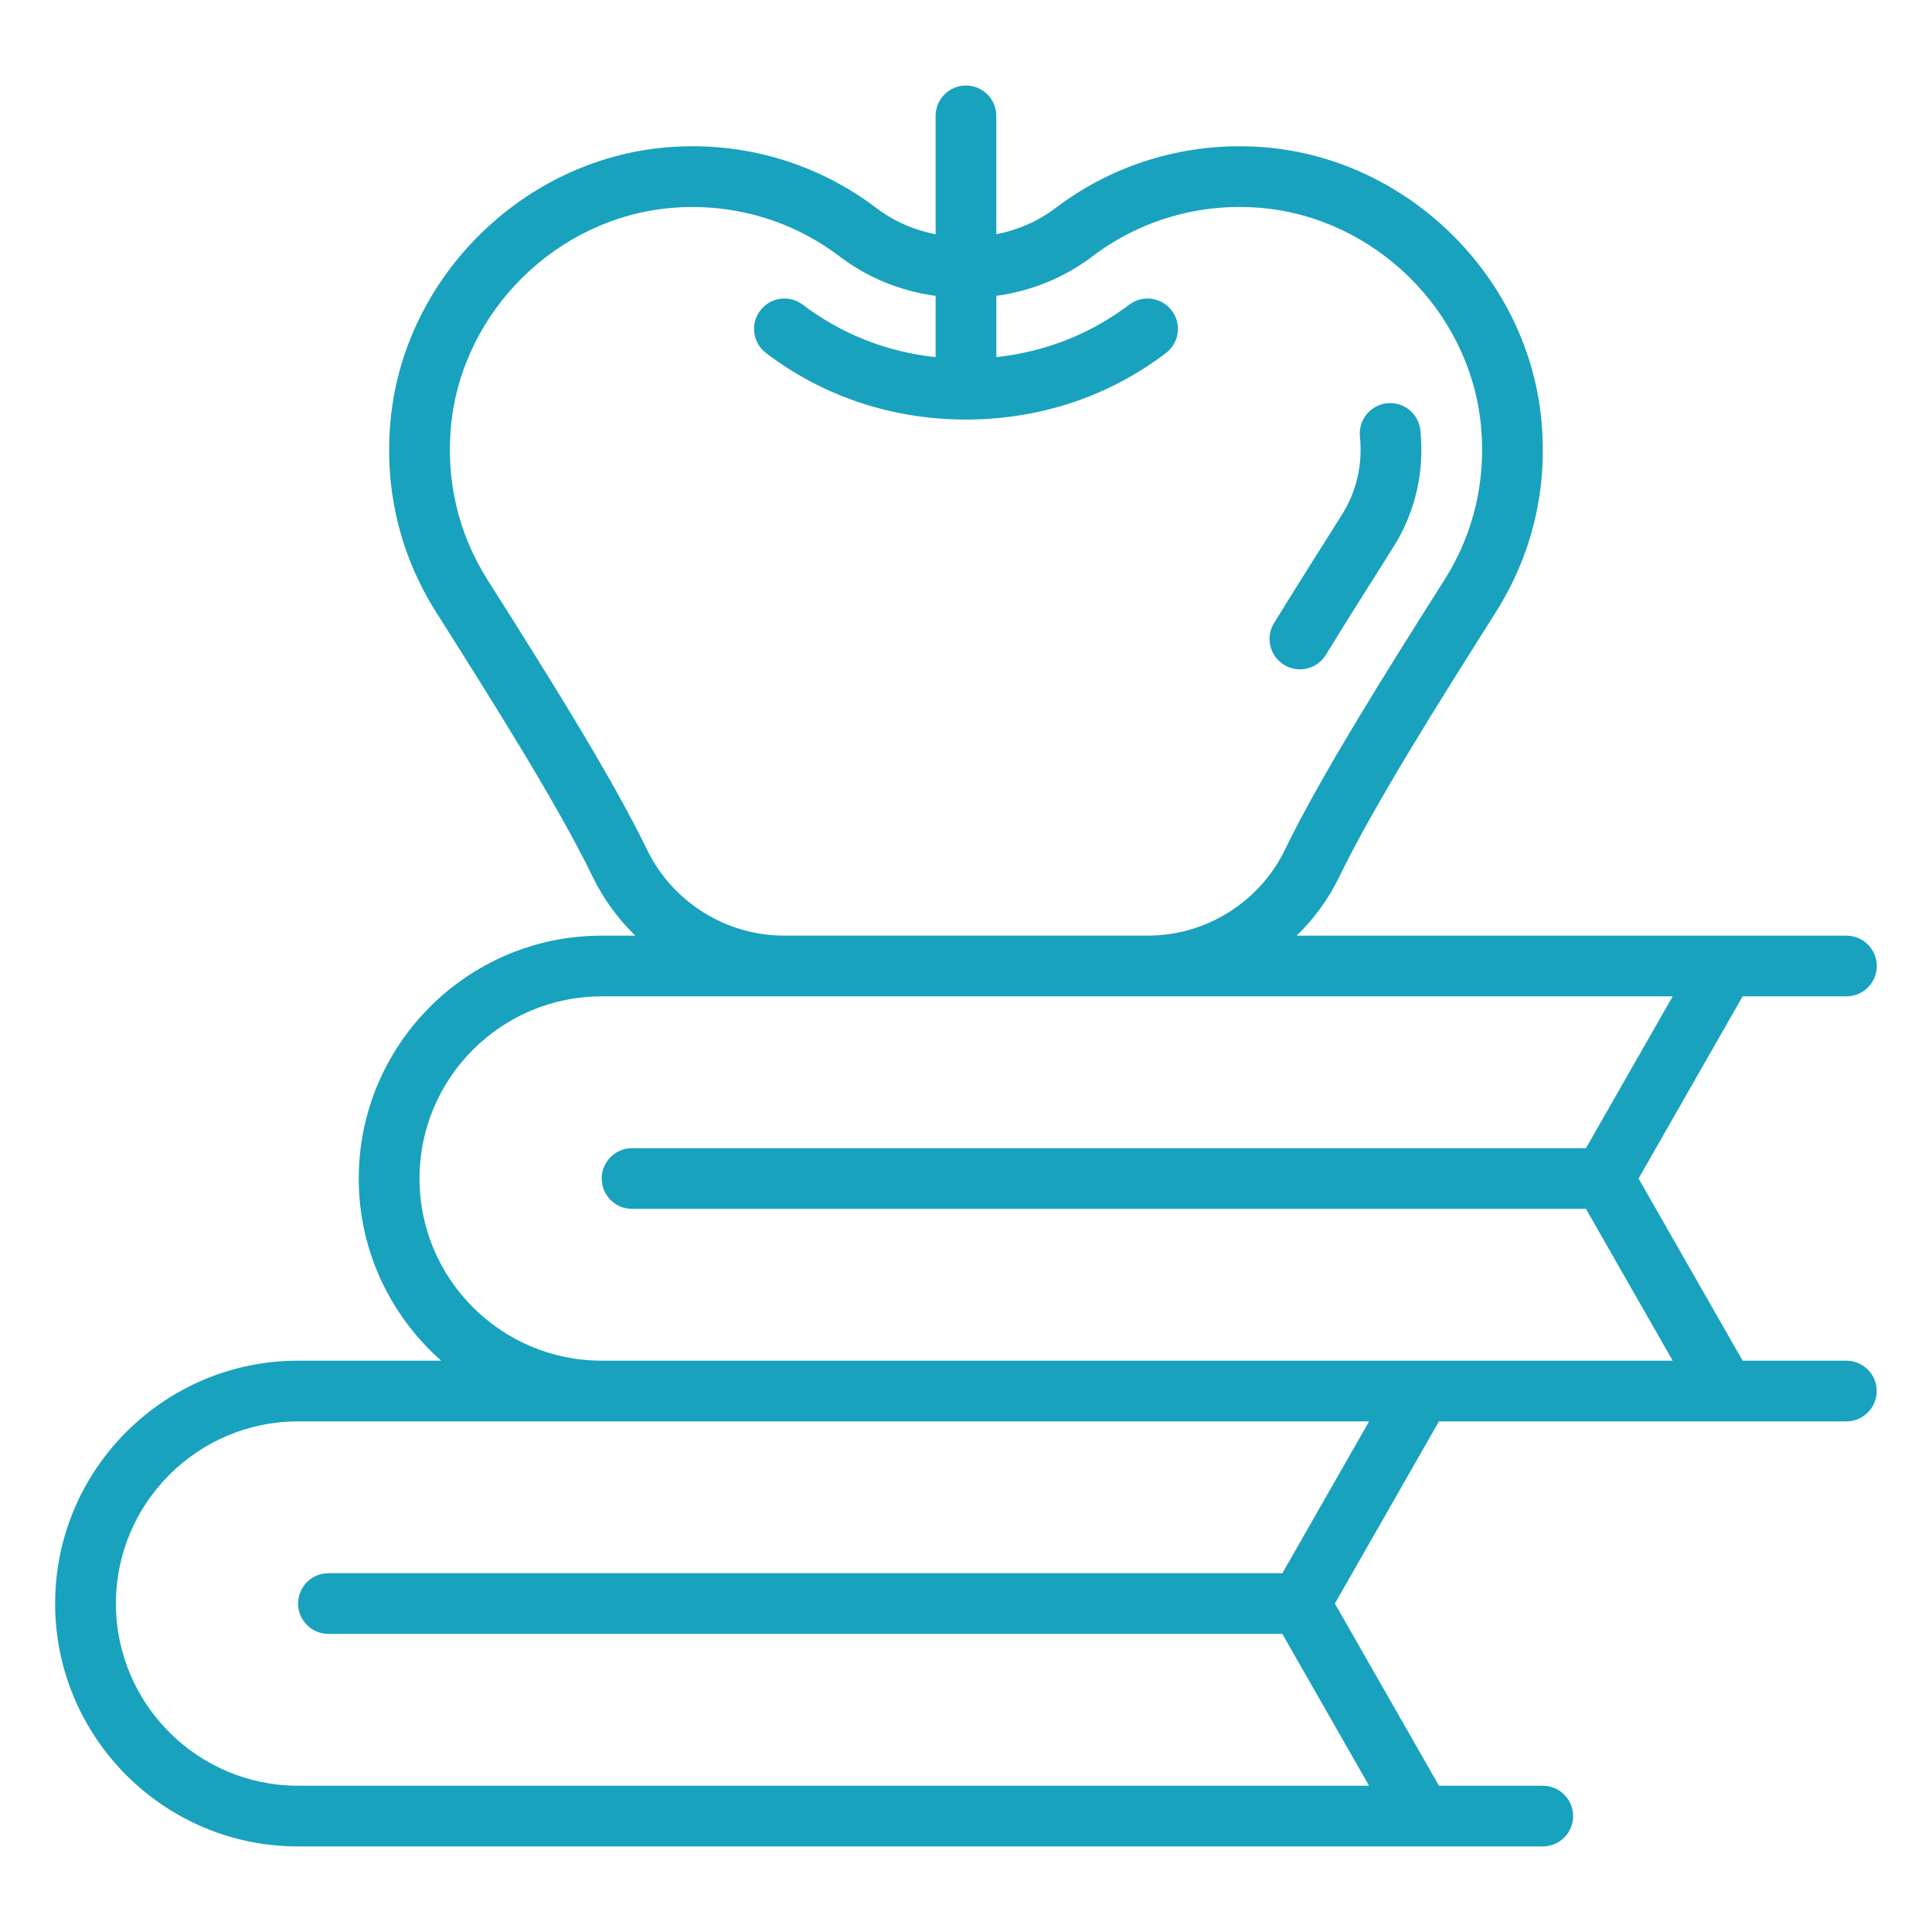 <?xml version="1.0" encoding="UTF-8"?>
<svg xmlns="http://www.w3.org/2000/svg" id="Layer_1" viewBox="0 0 450 450">
  <defs>
    <style>
      .cls-1 {
        fill: none;
      }

      .cls-2 {
        fill: #18a2bd;
      }
    </style>
  </defs>
  <path class="cls-1" d="M69.43,331.07c-23.39,0-42.43,19.03-42.43,42.43s19.03,42.43,42.43,42.43h249.46l-20.2-35.36H76.5c-3.91,0-7.07-3.17-7.07-7.07s3.17-7.07,7.07-7.07h222.18l20.2-35.36H69.43Z"></path>
  <path class="cls-1" d="M299.29,197.92c8.31-17.23,24.49-42.83,35.2-59.77l2.03-3.21c6.8-10.77,9.7-23.27,8.39-36.13-2.7-26.45-24.73-48.11-51.25-50.38-14.11-1.21-28.03,2.79-39.2,11.28-6.53,4.96-14.17,8.07-22.39,9.21v14.27c11.35-1.22,21.93-5.37,30.94-12.21,3.11-2.36,7.55-1.75,9.91,1.36,2.36,3.11,1.75,7.55-1.36,9.91-13.34,10.13-29.44,15.48-46.57,15.48s-33.24-5.36-46.57-15.49c-3.11-2.36-3.71-6.8-1.35-9.91,2.37-3.11,6.8-3.71,9.91-1.35,9,6.84,19.59,11,30.94,12.22v-14.27c-8.22-1.14-15.86-4.25-22.39-9.21-11.17-8.48-25.09-12.49-39.19-11.28-26.52,2.27-48.55,23.93-51.25,50.38-1.31,12.86,1.59,25.35,8.39,36.13l2.03,3.21c10.71,16.94,26.88,42.54,35.2,59.77,5.87,12.16,18.37,20.01,31.86,20.01h84.86c13.49,0,26-7.86,31.86-20.01ZM296.76,145.12c4.93-8.03,9.87-15.84,13.84-22.11l2-3.17c3.39-5.38,4.83-11.66,4.16-18.16-.4-3.89,2.43-7.36,6.32-7.75,3.9-.41,7.36,2.43,7.76,6.31.99,9.68-1.18,19.07-6.27,27.15l-1.95,3.09c-4.21,6.65-8.91,14.1-13.8,22.05-1.34,2.17-3.66,3.37-6.03,3.37-1.26,0-2.54-.34-3.7-1.05-3.33-2.04-4.37-6.4-2.32-9.73Z"></path>
  <path class="cls-1" d="M389.6,316.93l-20.2-35.36h-222.18c-3.91,0-7.07-3.17-7.07-7.07s3.17-7.07,7.07-7.07h222.18l20.2-35.36h-249.46c-23.39,0-42.43,19.03-42.43,42.43s19.03,42.43,42.43,42.43h249.46Z"></path>
  <path class="cls-2" d="M430.07,316.93h-24.18l-24.24-42.43,24.24-42.43h24.18c3.91,0,7.07-3.17,7.07-7.07s-3.17-7.07-7.07-7.07h-128.05c4.07-3.95,7.48-8.62,10.01-13.87,7.96-16.5,23.88-41.69,34.41-58.36l2.03-3.22c8.5-13.47,12.14-29.07,10.5-45.11-3.38-33.09-30.94-60.19-64.12-63.04-17.61-1.51-35,3.5-48.96,14.1-4.06,3.08-8.76,5.14-13.83,6.14v-27.58c0-3.91-3.17-7.07-7.07-7.07s-7.07,3.17-7.07,7.07v27.58c-5.07-1-9.77-3.05-13.83-6.14-13.96-10.6-31.34-15.62-48.96-14.1-33.17,2.84-60.74,29.94-64.11,63.04-1.64,16.04,1.99,31.64,10.5,45.11l2.03,3.22c10.53,16.67,26.45,41.86,34.41,58.36,2.53,5.24,5.95,9.91,10.01,13.87h-7.84c-31.19,0-56.57,25.38-56.57,56.57,0,16.88,7.44,32.05,19.21,42.43h-33.36c-31.19,0-56.57,25.38-56.57,56.57s25.38,56.57,56.57,56.57h261.64s0,0,.01,0,0,0,.01,0h28.27c3.91,0,7.07-3.17,7.07-7.07s-3.17-7.07-7.07-7.07h-24.18l-24.24-42.43,24.24-42.43h66.6s0,0,.01,0,0,0,.01,0h28.27c3.91,0,7.07-3.17,7.07-7.07s-3.17-7.07-7.07-7.07ZM150.71,197.92c-8.31-17.23-24.49-42.83-35.2-59.77l-2.03-3.21c-6.8-10.77-9.7-23.26-8.39-36.13,2.7-26.45,24.73-48.11,51.25-50.38,14.1-1.21,28.03,2.79,39.19,11.28,6.53,4.96,14.17,8.07,22.39,9.21v14.27c-11.35-1.22-21.94-5.38-30.94-12.22-3.11-2.36-7.54-1.76-9.91,1.35-2.36,3.11-1.76,7.55,1.35,9.91,13.33,10.13,29.44,15.49,46.57,15.49s33.23-5.35,46.57-15.48c3.11-2.36,3.72-6.8,1.36-9.91-2.36-3.11-6.79-3.72-9.91-1.36-9.01,6.84-19.6,10.99-30.94,12.21v-14.27c8.21-1.14,15.86-4.25,22.39-9.21,11.17-8.48,25.09-12.49,39.2-11.28,26.52,2.27,48.56,23.93,51.25,50.38,1.31,12.86-1.59,25.35-8.39,36.13l-2.03,3.21c-10.71,16.94-26.88,42.54-35.2,59.77-5.87,12.16-18.37,20.01-31.86,20.01h-84.86c-13.49,0-26-7.86-31.86-20.01ZM298.68,366.43H76.5c-3.91,0-7.07,3.17-7.07,7.07s3.17,7.07,7.07,7.07h222.18l20.2,35.36H69.43c-23.39,0-42.43-19.03-42.43-42.43s19.03-42.43,42.43-42.43h249.46l-20.2,35.36ZM140.14,316.93c-23.39,0-42.43-19.03-42.43-42.43s19.03-42.43,42.43-42.43h249.46l-20.2,35.36h-222.18c-3.91,0-7.07,3.17-7.07,7.07s3.17,7.07,7.07,7.07h222.18l20.2,35.36h-249.46Z"></path>
  <path class="cls-2" d="M299.08,154.85c1.15.71,2.43,1.05,3.7,1.05,2.38,0,4.7-1.2,6.03-3.37,4.89-7.95,9.59-15.39,13.8-22.05l1.95-3.09c5.09-8.08,7.26-17.47,6.27-27.15-.4-3.88-3.86-6.72-7.76-6.31-3.88.4-6.71,3.87-6.32,7.75.67,6.5-.78,12.79-4.16,18.16l-2,3.17c-3.97,6.28-8.9,14.09-13.84,22.11-2.04,3.33-1,7.68,2.32,9.73Z"></path>
</svg>
